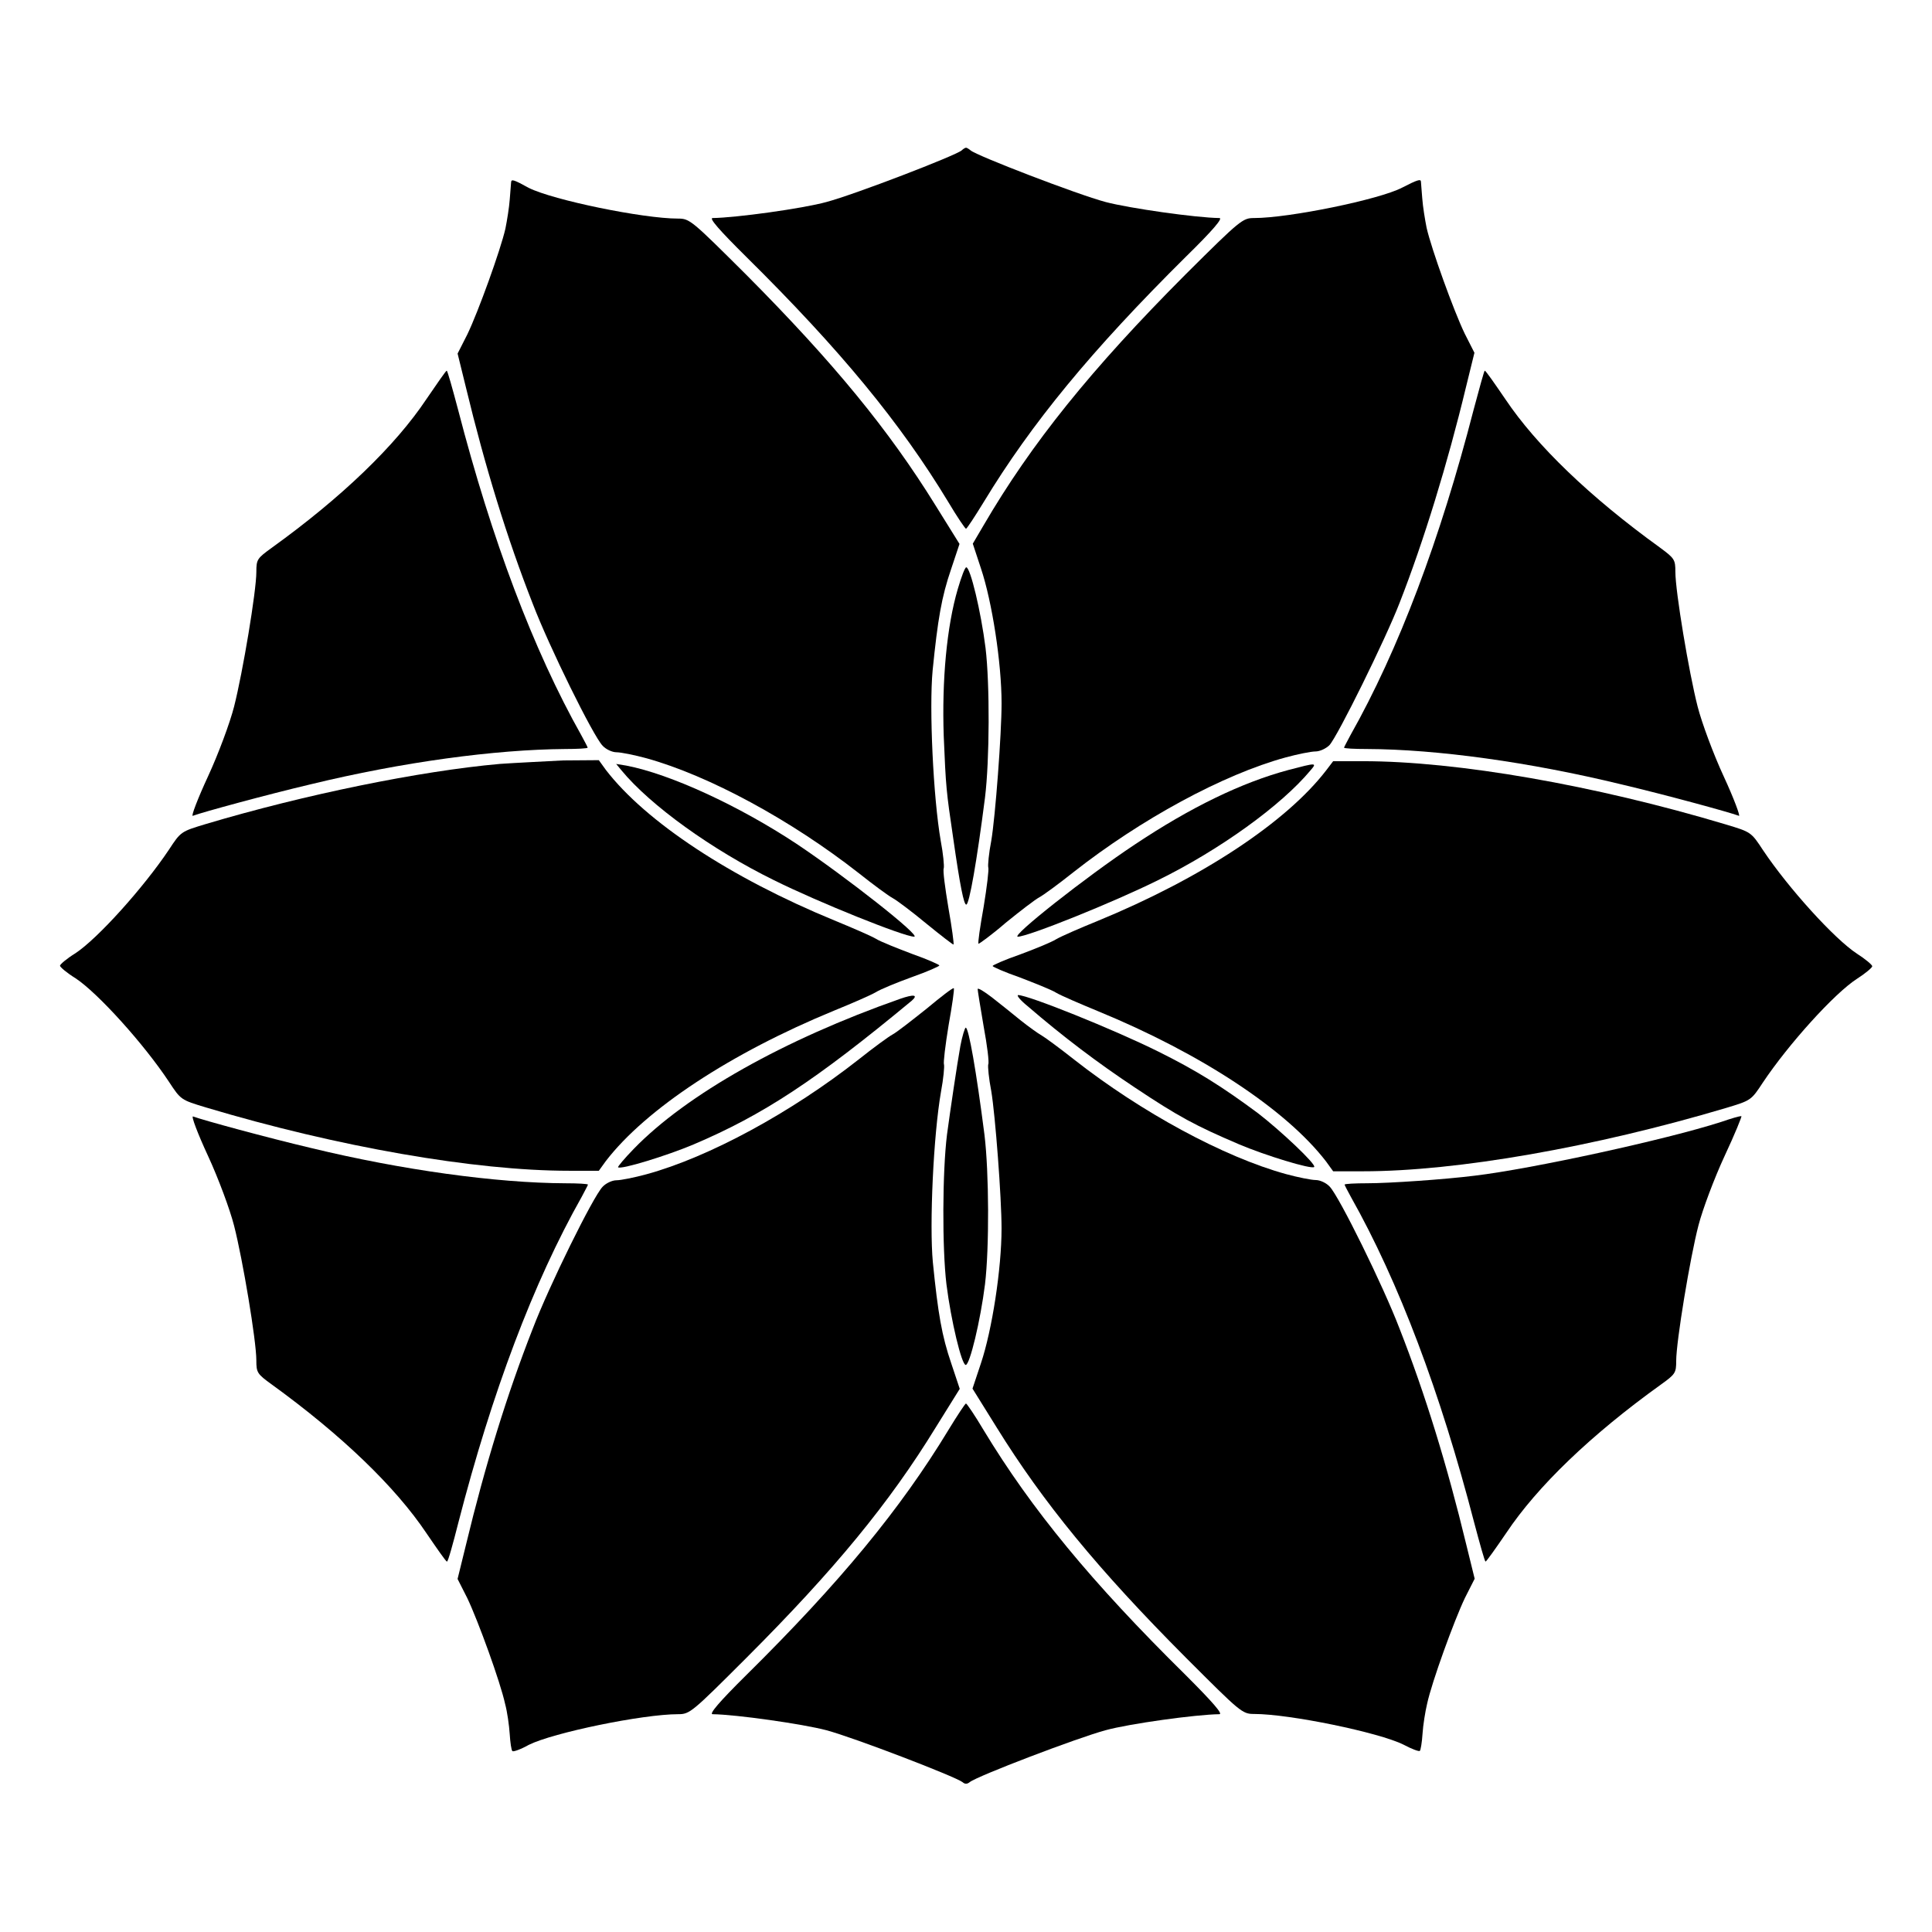 <?xml version="1.0" encoding="UTF-8"?>
<!-- Uploaded to: ICON Repo, www.svgrepo.com, Generator: ICON Repo Mixer Tools -->
<svg fill="#000000" width="800px" height="800px" version="1.1" viewBox="144 144 512 512" xmlns="http://www.w3.org/2000/svg">
 <g>
  <path d="m398.85 183.86c-1.582 1.367-28.285 11.66-35.844 13.676-6.262 1.727-23.969 4.176-30.156 4.246-1.008 0 1.727 3.168 8.926 10.293 24.973 24.688 40.879 44.047 53.547 64.992 2.305 3.887 4.461 7.055 4.68 7.055 0.215 0 2.305-3.168 4.68-7.055 12.668-20.871 28.574-40.234 53.547-64.992 7.199-7.055 9.934-10.293 8.926-10.293-6.191-0.07-23.895-2.59-30.156-4.246-7.559-2.016-34.258-12.309-35.77-13.676-0.434-0.359-1.008-0.719-1.223-0.719-0.223 0-0.797 0.359-1.156 0.719z"/>
  <path d="m279.45 192.29c0 0.359-0.215 2.305-0.359 4.535-0.145 2.086-0.719 5.613-1.152 7.773-1.297 5.688-7.199 22.023-10.078 27.996l-2.59 5.109 2.231 9.07c5.039 20.871 10.867 39.871 17.707 57.289 4.32 11.301 15.977 34.98 18.496 37.57 0.863 0.938 2.519 1.727 3.672 1.727s4.75 0.719 7.918 1.582c16.625 4.606 38.363 16.41 56.281 30.445 3.887 3.094 7.918 6.047 8.996 6.621 1.078 0.574 5.109 3.598 8.926 6.766 3.887 3.168 7.055 5.613 7.199 5.543 0.145-0.145-0.434-4.535-1.367-9.789-0.863-5.184-1.512-9.934-1.223-10.438 0.145-0.574-0.145-3.816-0.793-7.199-2.016-11.586-3.094-35.266-2.16-45.199 1.367-13.602 2.375-19.504 4.894-26.848l2.231-6.695-6.406-10.293c-12.309-19.863-26.848-37.641-50.094-61.031-14.539-14.465-14.969-14.898-18.137-14.898-9.211 0-33.035-4.894-39.512-8.133-4.031-2.223-4.609-2.367-4.68-1.504z"/>
  <path d="m515.59 193.72c-6.047 3.168-30.012 8.062-39.227 8.062-3.023 0-3.598 0.434-18.137 14.898-25.047 25.117-40.953 44.91-53.547 66.504l-2.879 4.894 2.16 6.551c2.949 8.781 5.469 25.047 5.469 35.77 0 8.062-1.656 30.086-2.734 36.418-0.648 3.312-0.938 6.551-0.793 7.055 0.215 0.434-0.359 5.184-1.223 10.438-0.938 5.254-1.582 9.645-1.367 9.789 0.145 0.07 3.453-2.305 7.199-5.543 3.887-3.168 7.844-6.191 8.926-6.766 1.078-0.574 5.109-3.527 8.996-6.621 17.848-14.035 39.656-25.91 56.281-30.445 3.168-0.863 6.766-1.582 7.918-1.582s2.809-0.793 3.672-1.656c2.16-2.305 14.898-28.141 18.57-37.641 6.406-16.336 12.812-37.211 17.633-57.289l2.231-9.07-2.59-5.109c-2.879-5.973-8.781-22.312-10.078-27.996-0.434-2.16-1.008-5.688-1.152-7.773-0.145-2.16-0.359-4.102-0.359-4.535-0.074-0.652-0.938-0.438-4.969 1.648z"/>
  <path d="m256.99 249.79c-8.203 12.309-22.383 25.98-40.953 39.367-3.887 2.809-4.102 3.094-4.102 6.406 0 5.109-3.598 26.629-5.902 35.699-1.078 4.246-4.176 12.594-6.91 18.496-2.734 5.902-4.535 10.652-4.031 10.438 2.734-1.008 19.648-5.613 31.234-8.348 24.328-5.902 48.797-9.211 67.438-9.355 3.238 0 5.973-0.145 5.973-0.359 0-0.145-0.793-1.656-1.656-3.238-12.738-22.598-23.75-51.891-32.676-86.297-1.512-5.688-2.809-10.363-3.023-10.363-0.207-0.004-2.582 3.449-5.391 7.555z"/>
  <path d="m534.52 252.6c-8.852 34.332-19.863 63.625-32.676 86.297-0.863 1.656-1.656 3.094-1.656 3.238 0 0.215 2.734 0.359 6.047 0.359 18.57 0.07 43.039 3.453 67.367 9.355 11.586 2.734 28.5 7.34 31.234 8.348 0.434 0.215-1.297-4.535-4.031-10.438-2.734-5.902-5.828-14.25-6.91-18.496-2.305-8.996-5.902-30.516-5.902-35.699 0-3.238-0.215-3.598-4.031-6.406-18.641-13.457-32.82-27.133-41.023-39.367-2.809-4.102-5.184-7.559-5.469-7.559-0.141 0.004-1.438 4.684-2.949 10.367z"/>
  <path d="m397.84 300.03c-2.949 10.004-4.246 24.184-3.742 39.008 0.574 13.676 0.648 14.465 2.519 27.133 1.801 12.594 2.809 17.562 3.453 17.562 0.793 0 2.809-11.516 4.965-28.355 1.223-9.934 1.297-30.012 0.145-39.656-1.223-9.715-4.031-21.375-5.109-21.375-0.359 0-1.297 2.519-2.231 5.684z"/>
  <path d="m276.42 346.45c-21.09 1.871-51.75 8.133-77.801 15.906-6.695 2.016-6.695 2.016-9.859 6.836-6.695 10.004-18.855 23.535-24.758 27.422-2.231 1.367-4.102 2.949-4.102 3.312 0 0.359 1.871 1.941 4.102 3.312 5.902 3.887 18.137 17.418 24.758 27.422 3.168 4.82 3.168 4.82 9.859 6.836 34.836 10.438 71.254 16.77 96.156 16.77h7.918l1.871-2.59c10.578-13.746 33.035-28.574 60.527-39.871 4.606-1.871 9.574-4.031 10.941-4.82 1.367-0.863 5.828-2.664 9.789-4.102 3.887-1.367 7.125-2.809 7.125-3.023s-3.238-1.656-7.125-3.023c-3.957-1.512-8.422-3.238-9.789-4.102-1.367-0.793-6.406-2.949-10.941-4.82-27.492-11.301-49.949-26.125-60.527-39.871l-1.871-2.59-9.5 0.07c-5.113 0.281-12.742 0.641-16.773 0.926z"/>
  <path d="m495.43 348.18c-10.578 13.746-33.035 28.574-60.527 39.871-4.606 1.871-9.574 4.031-10.941 4.82-1.367 0.863-5.828 2.664-9.715 4.102-3.957 1.367-7.199 2.809-7.199 3.023s3.238 1.656 7.199 3.023c3.887 1.512 8.348 3.238 9.715 4.102 1.367 0.793 6.406 2.949 10.941 4.82 27.492 11.301 49.949 26.125 60.527 39.871l1.871 2.59h7.918c24.902 0 61.32-6.406 96.156-16.77 6.695-2.016 6.695-2.016 9.859-6.836 6.695-10.004 18.855-23.535 24.902-27.422 2.16-1.367 4.031-2.949 4.031-3.312 0-0.359-1.871-1.941-4.031-3.312-5.973-3.887-18.211-17.418-24.902-27.422-3.168-4.82-3.168-4.82-9.859-6.836-34.836-10.438-71.254-16.77-96.156-16.77h-7.918z"/>
  <path d="m308.66 348.11c7.699 9.355 24.039 21.09 40.449 29.148 11.875 5.902 34.477 14.969 37.137 14.969 2.086 0-18.137-15.906-31.164-24.613-15.258-10.078-33.469-18.496-45.125-20.727l-2.664-0.434z"/>
  <path d="m485.5 348.04c-12.379 3.312-25.91 9.859-40.809 19.793-12.812 8.492-32.965 24.398-30.949 24.398 2.664 0 25.262-9.07 37.137-14.969 16.41-8.062 32.746-19.863 40.449-29.148 1.727-2.019 1.582-2.019-5.828-0.074z"/>
  <path d="m389.49 411.37c-3.887 3.094-7.844 6.191-8.926 6.766-1.078 0.574-5.109 3.527-8.996 6.621-17.848 14.035-39.656 25.91-56.281 30.445-3.168 0.863-6.766 1.582-7.918 1.582s-2.809 0.793-3.672 1.727c-2.519 2.59-14.18 26.27-18.496 37.57-6.836 17.418-12.668 36.348-17.707 57.289l-2.231 9.07 2.59 5.109c2.879 6.047 8.781 22.312 10.004 27.996 0.574 2.086 1.078 5.758 1.223 7.988 0.145 2.231 0.434 4.32 0.719 4.535 0.215 0.215 2.16-0.434 4.32-1.656 6.477-3.238 30.23-8.133 39.586-8.133 3.094 0 3.598-0.434 18.137-14.969 23.32-23.32 37.859-41.023 50.094-60.961l6.406-10.293-2.231-6.695c-2.519-7.34-3.527-13.242-4.894-26.848-0.938-9.934 0.145-33.684 2.16-45.199 0.648-3.453 0.938-6.695 0.793-7.199-0.215-0.434 0.359-5.184 1.223-10.438 0.938-5.254 1.582-9.645 1.367-9.789-0.219-0.207-3.457 2.312-7.269 5.481z"/>
  <path d="m403.09 406.12c0 0.359 0.719 4.82 1.582 9.859 0.938 5.039 1.512 9.645 1.223 10.078-0.145 0.574 0.145 3.742 0.793 7.055 1.078 6.406 2.734 28.355 2.734 36.418 0 10.723-2.519 26.988-5.469 35.77l-2.231 6.695 6.406 10.293c12.309 19.863 26.848 37.641 50.094 60.961 14.539 14.539 14.969 14.969 18.137 14.969 9.355 0 33.109 4.894 39.586 8.133 2.16 1.152 4.102 1.871 4.32 1.656 0.215-0.145 0.574-2.231 0.719-4.535s0.719-5.902 1.223-7.988c1.223-5.688 7.125-21.953 10.004-27.996l2.59-5.109-2.231-9.07c-5.039-20.871-10.867-39.871-17.707-57.289-4.32-11.301-15.977-34.98-18.496-37.57-0.863-0.938-2.519-1.727-3.672-1.727-1.152 0-4.75-0.719-7.918-1.582-16.48-4.535-38.363-16.41-56.066-30.301-3.742-2.949-7.629-5.828-8.637-6.406-1.008-0.574-3.527-2.375-5.688-4.102-2.086-1.727-5.543-4.461-7.559-6.047-2.082-1.59-3.738-2.598-3.738-2.164z"/>
  <path d="m382.51 408.71c-30.73 10.797-56.57 25.336-70.535 39.73-2.519 2.59-4.32 4.75-4.176 4.894 0.648 0.719 13.027-3.094 20.008-6.047 18.426-7.844 32.172-16.84 57.793-38.074 1.805-1.582 0.652-1.801-3.09-0.504z"/>
  <path d="m416.34 410.65c9.355 8.062 18.496 14.969 28.355 21.52 11.66 7.773 16.121 10.148 27.566 15.043 6.91 2.949 19.359 6.766 20.008 6.047 0.648-0.648-8.996-9.715-14.898-14.25-9.5-7.055-16.266-11.301-26.414-16.336-11.875-5.902-34.477-14.969-37.137-14.969-0.504 0.066 0.648 1.434 2.519 2.945z"/>
  <path d="m398.49 421.3c-0.863 4.82-2.664 16.984-3.527 23.391-1.223 9.934-1.297 30.012-0.145 39.656 1.223 9.715 4.031 21.375 5.109 21.375s3.887-11.66 5.109-21.375c1.152-9.645 1.078-29.652-0.145-39.656-2.16-16.84-4.176-28.355-4.965-28.355-0.215 0-0.934 2.231-1.438 4.965z"/>
  <path d="m199.12 450.31c2.734 5.902 5.828 14.25 6.91 18.496 2.305 8.996 5.902 30.516 5.902 35.699 0 3.238 0.215 3.598 4.102 6.406 18.57 13.457 32.746 27.133 40.953 39.367 2.809 4.102 5.184 7.559 5.469 7.559 0.289 0 1.582-4.68 3.023-10.363 8.852-34.332 19.863-63.625 32.676-86.297 0.863-1.656 1.656-3.094 1.656-3.238 0-0.215-2.734-0.359-5.973-0.359-18.352-0.07-43.398-3.527-67.438-9.355-11.586-2.734-28.5-7.34-31.234-8.348-0.578-0.219 1.219 4.531 3.953 10.434z"/>
  <path d="m600.16 441.31c-14.754 4.75-50.238 12.453-65.281 14.25-7.988 1.008-22.742 2.016-28.5 2.016-3.312 0-6.047 0.145-6.047 0.359 0 0.145 0.793 1.656 1.656 3.238 12.738 22.598 23.75 51.891 32.676 86.297 1.512 5.688 2.809 10.363 3.023 10.363s2.664-3.453 5.469-7.559c8.203-12.309 22.383-25.98 41.023-39.367 3.816-2.734 4.031-3.094 4.031-6.262 0-5.109 3.672-27.352 5.902-35.914 1.078-4.176 4.176-12.453 6.91-18.352 2.734-5.828 4.68-10.652 4.461-10.578-0.43-0.078-2.805 0.641-5.324 1.508z"/>
  <path d="m395.32 523c-12.668 20.871-28.574 40.234-53.547 64.918-7.199 7.125-9.934 10.363-8.926 10.363 6.191 0.07 23.895 2.59 30.156 4.246 7.484 2.016 34.043 12.234 36.059 13.746 0.648 0.574 1.223 0.574 1.941 0 1.941-1.582 28.5-11.73 35.988-13.746 6.262-1.727 23.969-4.176 30.156-4.246 1.008 0-1.727-3.168-8.926-10.363-24.973-24.613-40.879-43.977-53.547-64.918-2.305-3.887-4.461-7.055-4.68-7.055-0.215 0-2.301 3.168-4.676 7.055z"/>
 </g>
</svg>
